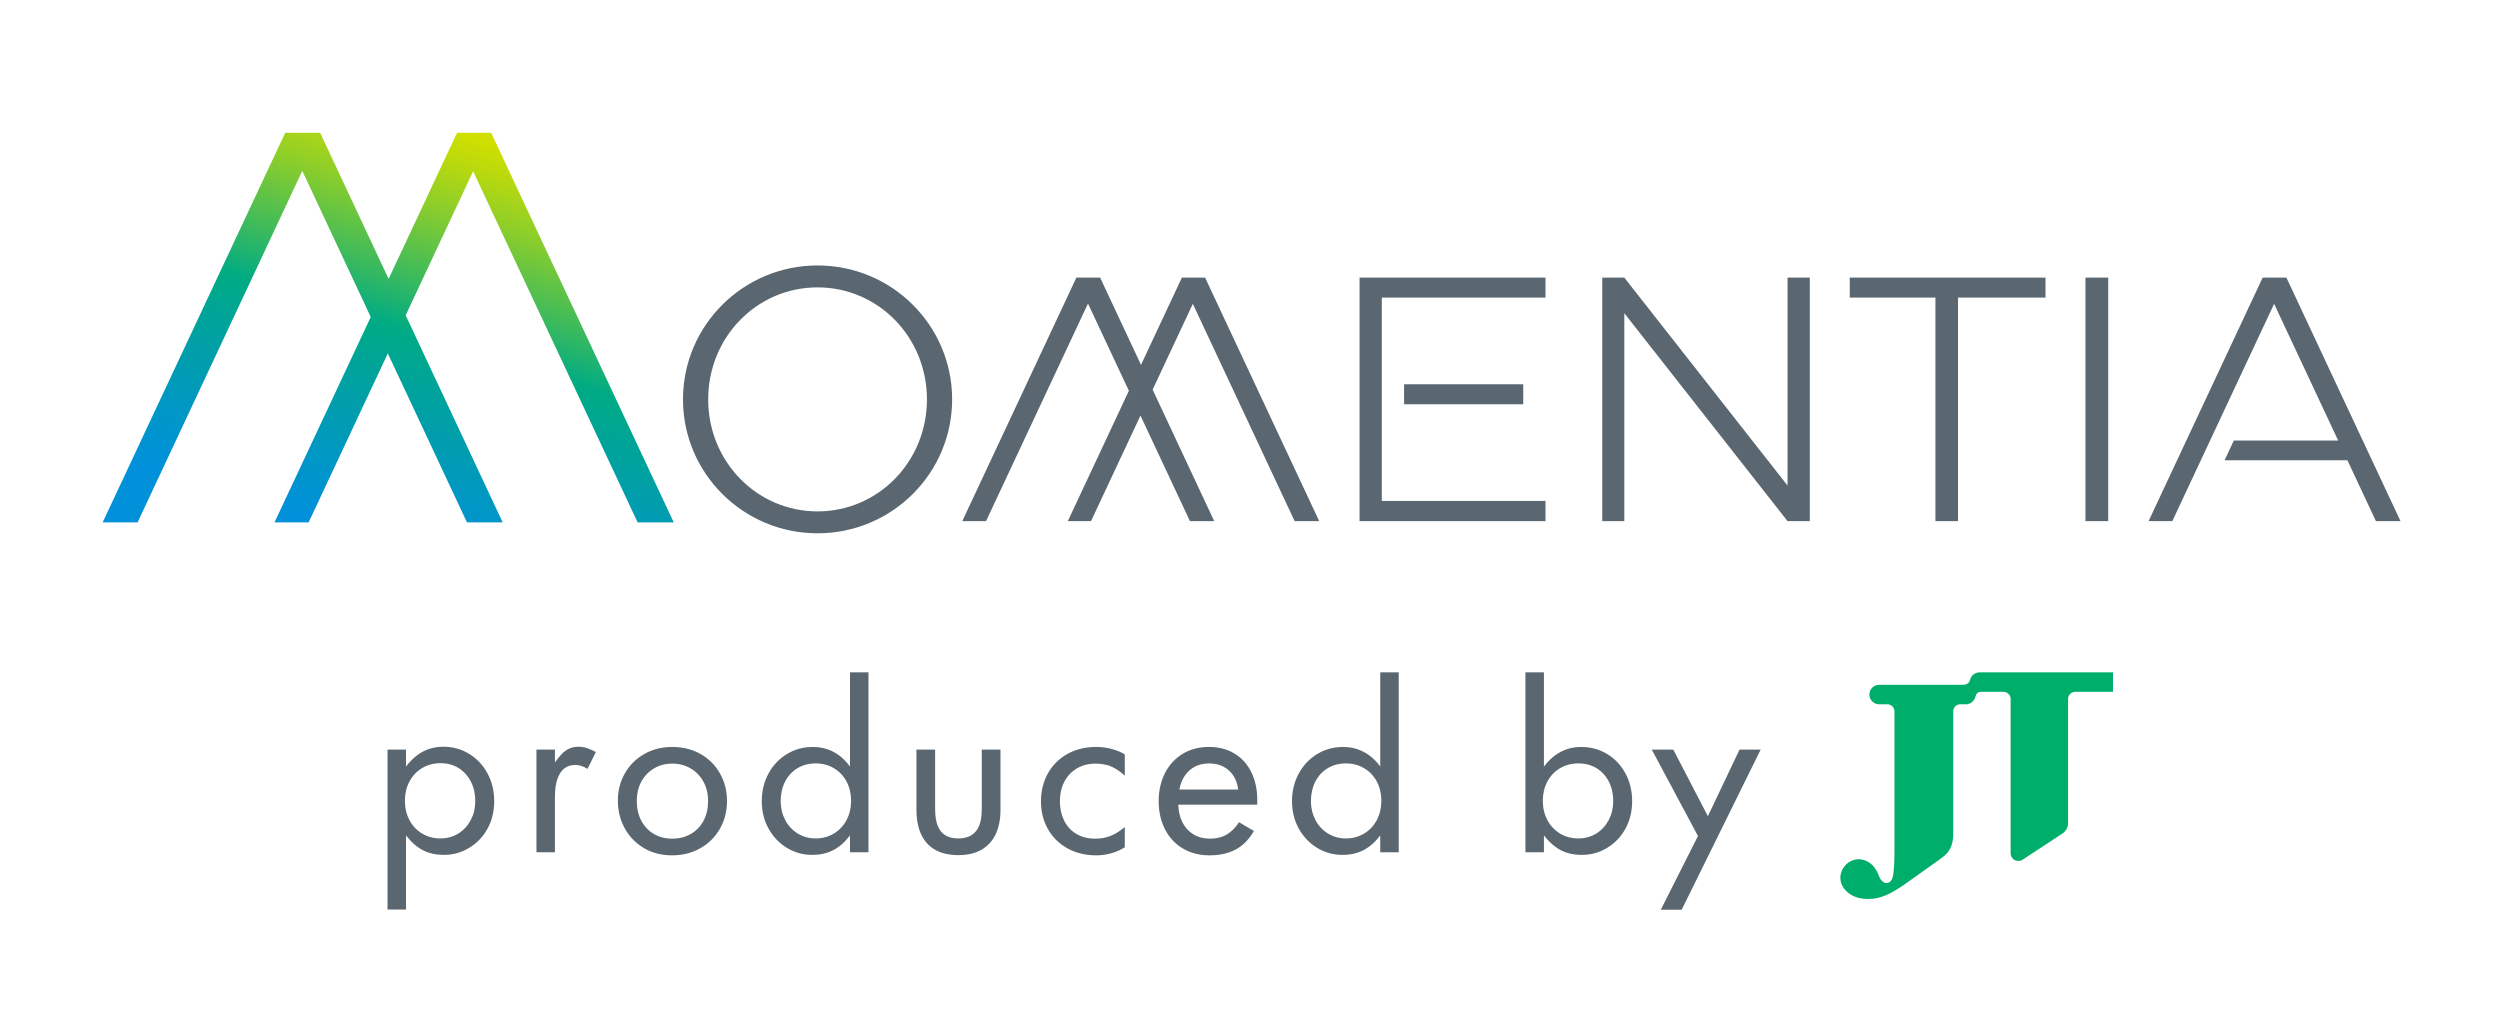 <svg width="138" height="57" viewBox="0 0 138 57" fill="none" xmlns="http://www.w3.org/2000/svg">
<g clip-path="url(#clip0_16055_66306)">
<g clip-path="url(#clip1_16055_66306)">
<path d="M25.23 7.329L21.451 15.394L17.672 7.329H15.744L5.667 28.836H7.595L16.686 9.433L20.465 17.498L15.153 28.836H17.037L21.407 19.509L25.777 28.836H27.749L22.393 17.404L26.117 9.457L35.197 28.836H37.191L27.113 7.329H25.23Z" fill="url(#paint0_linear_16055_66306)"/>
</g>
<path d="M45.129 14.653C49.232 14.653 52.558 17.962 52.558 22.045C52.558 26.128 49.232 29.438 45.129 29.438C41.026 29.438 37.701 26.128 37.701 22.045C37.702 17.963 41.027 14.653 45.129 14.653ZM62.983 20.14L65.24 15.325H66.522L72.82 28.766H71.464L65.844 16.772L63.625 21.508L67.025 28.766H65.685L62.954 22.94L60.224 28.766H58.943L62.314 21.572L60.057 16.756L54.43 28.766H53.118L59.416 15.325H60.728L62.983 20.14ZM85.312 16.427H76.276V27.651H85.312V28.766H75.047V15.325H85.312V16.427ZM98.672 26.801V15.325H99.901V28.766H98.672L89.662 17.29V28.766H88.446V15.325H89.662L98.672 26.801ZM112.911 16.427H108.083V28.766H106.835V16.427H102.107V15.325H112.911V16.427ZM116.373 28.766H115.117V15.325H116.373V28.766ZM132.508 28.766H131.151L129.577 25.406H122.798L123.308 24.317H129.067L125.531 16.772L119.912 28.766H118.601L124.899 15.325H126.21L132.508 28.766ZM45.129 15.863C41.788 15.863 39.092 18.602 39.092 22.045C39.092 25.488 41.788 28.229 45.129 28.229C48.471 28.229 51.167 25.489 51.167 22.045C51.167 18.602 48.47 15.863 45.129 15.863ZM84.083 22.314H77.505V21.212H84.083V22.314Z" fill="#5B6770"/>
</g>
<path d="M92.366 41.377L94.275 45.055L96.022 41.377H97.189L92.828 50.219H91.675L93.728 46.148L91.177 41.377H92.366ZM24.463 41.22C24.997 41.22 25.479 41.353 25.908 41.619C26.337 41.885 26.673 42.247 26.916 42.703C27.159 43.159 27.28 43.666 27.28 44.224C27.28 44.78 27.159 45.284 26.916 45.731C26.673 46.179 26.337 46.535 25.908 46.797C25.479 47.059 25.009 47.19 24.499 47.19C24.216 47.19 23.953 47.155 23.71 47.082C23.467 47.009 23.238 46.892 23.023 46.73C22.809 46.569 22.609 46.367 22.423 46.125H22.411V50.206H21.391V41.377H22.411V42.298H22.423C22.609 42.055 22.809 41.854 23.023 41.692C23.238 41.531 23.465 41.412 23.704 41.335C23.943 41.258 24.196 41.22 24.463 41.22ZM37.106 41.232C37.689 41.233 38.21 41.361 38.667 41.619C39.124 41.878 39.482 42.235 39.741 42.691C40.001 43.148 40.13 43.659 40.13 44.224C40.13 44.781 40.001 45.287 39.741 45.743C39.482 46.199 39.122 46.559 38.66 46.821C38.199 47.084 37.677 47.215 37.094 47.215C36.511 47.215 35.995 47.082 35.545 46.815C35.096 46.549 34.743 46.185 34.488 45.726C34.233 45.265 34.106 44.752 34.106 44.187C34.106 43.646 34.233 43.149 34.488 42.697C34.743 42.245 35.1 41.887 35.558 41.625C36.015 41.363 36.531 41.232 37.106 41.232ZM60.51 41.232C60.817 41.232 61.108 41.27 61.384 41.347C61.659 41.424 61.895 41.523 62.089 41.644V42.818C61.935 42.673 61.781 42.554 61.627 42.461C61.473 42.368 61.315 42.294 61.153 42.237C61.048 42.213 60.938 42.193 60.825 42.177C60.712 42.161 60.595 42.152 60.474 42.152C60.085 42.152 59.741 42.242 59.441 42.419C59.141 42.597 58.91 42.843 58.748 43.157C58.586 43.472 58.506 43.828 58.506 44.224C58.506 44.619 58.583 44.974 58.736 45.289C58.891 45.604 59.115 45.851 59.411 46.028C59.706 46.206 60.056 46.294 60.461 46.294C60.777 46.294 61.062 46.242 61.317 46.137C61.572 46.032 61.83 45.87 62.089 45.652V46.767C61.886 46.904 61.645 47.013 61.365 47.094C61.087 47.175 60.801 47.215 60.51 47.215C59.91 47.215 59.381 47.085 58.919 46.827C58.458 46.569 58.098 46.214 57.844 45.762C57.589 45.309 57.461 44.801 57.461 44.235C57.461 43.662 57.589 43.148 57.844 42.691C58.098 42.235 58.458 41.878 58.919 41.619C59.381 41.361 59.91 41.232 60.51 41.232ZM66.728 41.231C67.278 41.231 67.755 41.355 68.155 41.602C68.556 41.848 68.864 42.193 69.078 42.637C69.293 43.081 69.4 43.582 69.4 44.139V44.417H65.041C65.051 44.783 65.126 45.109 65.27 45.393C65.416 45.679 65.619 45.901 65.878 46.058C66.137 46.215 66.441 46.294 66.789 46.294C67.161 46.294 67.475 46.215 67.731 46.058C67.985 45.901 68.206 45.676 68.393 45.386L69.218 45.87C69.047 46.161 68.852 46.406 68.629 46.603C68.406 46.801 68.139 46.953 67.827 47.058C67.516 47.162 67.157 47.215 66.752 47.215C66.202 47.215 65.714 47.087 65.289 46.833C64.864 46.579 64.536 46.226 64.306 45.773C64.075 45.321 63.959 44.804 63.959 44.223C63.959 43.642 64.076 43.123 64.311 42.667C64.546 42.211 64.872 41.858 65.289 41.607C65.706 41.358 66.185 41.231 66.728 41.231ZM51.619 44.659C51.619 45.022 51.664 45.323 51.753 45.562C51.842 45.8 51.982 45.98 52.172 46.101C52.362 46.222 52.607 46.282 52.906 46.282C53.198 46.282 53.441 46.22 53.636 46.095C53.83 45.969 53.971 45.788 54.06 45.55C54.15 45.312 54.194 45.014 54.194 44.659V41.377H55.227V44.695C55.227 45.22 55.14 45.669 54.966 46.04C54.791 46.412 54.532 46.698 54.188 46.899C53.844 47.101 53.417 47.203 52.906 47.203C52.413 47.203 51.994 47.11 51.649 46.925C51.305 46.739 51.042 46.458 50.86 46.082C50.678 45.707 50.587 45.244 50.587 44.695V41.377H51.619V44.659ZM47.94 47.045H46.92V46.125H46.907C46.729 46.367 46.531 46.569 46.312 46.73C46.094 46.892 45.863 47.008 45.62 47.081C45.377 47.154 45.118 47.19 44.843 47.19C44.325 47.19 43.853 47.059 43.428 46.797C43.003 46.535 42.667 46.179 42.42 45.73C42.173 45.283 42.05 44.78 42.05 44.224C42.05 43.666 42.173 43.159 42.42 42.703C42.667 42.247 43.005 41.888 43.434 41.626C43.862 41.364 44.341 41.232 44.867 41.232C45.134 41.232 45.39 41.27 45.633 41.347C45.876 41.423 46.104 41.541 46.318 41.698C46.533 41.856 46.729 42.055 46.907 42.298H46.92V37.114H47.94V47.045ZM77.21 47.045H76.189V46.125H76.178C76 46.367 75.801 46.569 75.582 46.73C75.364 46.892 75.133 47.008 74.89 47.081C74.647 47.154 74.388 47.19 74.112 47.19C73.594 47.19 73.123 47.059 72.697 46.797C72.273 46.535 71.937 46.179 71.689 45.73C71.442 45.283 71.319 44.78 71.319 44.224C71.319 43.666 71.442 43.159 71.689 42.703C71.937 42.247 72.275 41.888 72.704 41.626C73.133 41.364 73.61 41.233 74.137 41.232C74.404 41.232 74.659 41.27 74.902 41.347C75.145 41.423 75.373 41.541 75.588 41.698C75.802 41.856 76 42.055 76.178 42.298H76.189V37.114H77.21V47.045ZM85.225 42.298H85.237C85.424 42.056 85.623 41.855 85.838 41.698C86.052 41.541 86.28 41.423 86.519 41.347C86.757 41.27 87.01 41.232 87.277 41.232C87.812 41.232 88.293 41.364 88.723 41.626C89.152 41.888 89.487 42.247 89.731 42.703C89.973 43.159 90.095 43.666 90.095 44.224C90.095 44.78 89.973 45.283 89.731 45.73C89.487 46.179 89.152 46.535 88.723 46.797C88.293 47.059 87.824 47.19 87.314 47.19C87.03 47.19 86.767 47.154 86.524 47.081C86.281 47.008 86.052 46.892 85.838 46.73C85.623 46.569 85.424 46.367 85.237 46.125H85.225V47.045H84.204V37.114H85.225V42.298ZM31.932 41.22C32.094 41.22 32.254 41.246 32.412 41.299C32.57 41.352 32.73 41.422 32.892 41.511L32.431 42.442C32.317 42.37 32.203 42.316 32.09 42.279C31.977 42.243 31.863 42.225 31.75 42.225C31.515 42.225 31.314 42.29 31.148 42.419C30.983 42.548 30.856 42.744 30.767 43.006C30.678 43.268 30.632 43.594 30.632 43.981V47.045H29.612V41.377H30.632V42.056H30.657C30.778 41.878 30.902 41.727 31.027 41.602C31.153 41.477 31.289 41.381 31.435 41.316C31.58 41.252 31.746 41.22 31.932 41.22ZM37.106 42.152C36.734 42.152 36.398 42.241 36.099 42.419C35.799 42.597 35.565 42.84 35.399 43.151C35.233 43.462 35.15 43.811 35.15 44.199C35.15 44.619 35.234 44.986 35.399 45.301C35.565 45.615 35.796 45.86 36.092 46.034C36.388 46.208 36.726 46.294 37.106 46.294C37.487 46.294 37.829 46.208 38.133 46.034C38.436 45.86 38.671 45.615 38.837 45.301C39.003 44.986 39.086 44.627 39.086 44.224C39.086 43.82 39.001 43.462 38.831 43.151C38.66 42.841 38.426 42.597 38.126 42.419C37.827 42.241 37.487 42.152 37.106 42.152ZM24.317 42.128C23.937 42.128 23.597 42.219 23.297 42.4C22.997 42.582 22.765 42.831 22.599 43.145C22.433 43.461 22.35 43.812 22.35 44.199C22.35 44.595 22.433 44.95 22.599 45.265C22.765 45.579 22.997 45.828 23.297 46.01C23.597 46.191 23.933 46.282 24.305 46.282C24.677 46.282 25.01 46.191 25.301 46.01C25.592 45.828 25.821 45.579 25.987 45.265C26.153 44.95 26.236 44.603 26.236 44.224C26.236 43.82 26.155 43.461 25.993 43.145C25.832 42.831 25.607 42.582 25.319 42.4C25.032 42.219 24.698 42.128 24.317 42.128ZM45.025 42.14C44.644 42.14 44.309 42.23 44.017 42.407C43.726 42.585 43.498 42.831 43.337 43.145C43.175 43.461 43.094 43.82 43.094 44.224C43.094 44.603 43.177 44.95 43.343 45.265C43.509 45.579 43.739 45.828 44.035 46.01C44.331 46.191 44.661 46.282 45.025 46.282C45.397 46.282 45.733 46.191 46.033 46.01C46.332 45.828 46.565 45.579 46.731 45.265C46.897 44.95 46.98 44.595 46.98 44.199C46.98 43.812 46.897 43.461 46.731 43.145C46.565 42.831 46.332 42.585 46.033 42.407C45.733 42.23 45.397 42.14 45.025 42.14ZM74.295 42.14C73.914 42.14 73.578 42.23 73.286 42.407C72.995 42.585 72.768 42.831 72.606 43.145C72.445 43.461 72.363 43.82 72.363 44.224C72.363 44.603 72.447 44.95 72.612 45.265C72.778 45.579 73.009 45.828 73.305 46.01C73.6 46.191 73.93 46.282 74.295 46.282C74.667 46.282 75.003 46.191 75.303 46.01C75.602 45.828 75.835 45.579 76.001 45.265C76.166 44.95 76.25 44.595 76.25 44.199C76.25 43.811 76.166 43.461 76.001 43.145C75.835 42.831 75.602 42.585 75.303 42.407C75.003 42.23 74.667 42.14 74.295 42.14ZM87.132 42.14C86.751 42.14 86.411 42.23 86.111 42.407C85.812 42.585 85.579 42.831 85.413 43.145C85.247 43.461 85.164 43.812 85.164 44.199C85.164 44.595 85.247 44.95 85.413 45.265C85.579 45.579 85.812 45.828 86.111 46.01C86.411 46.191 86.747 46.282 87.119 46.282C87.492 46.282 87.824 46.191 88.115 46.01C88.407 45.828 88.635 45.579 88.802 45.265C88.968 44.95 89.051 44.603 89.051 44.224C89.051 43.82 88.969 43.461 88.808 43.145C88.646 42.831 88.421 42.585 88.134 42.407C87.846 42.23 87.512 42.14 87.132 42.14ZM66.74 42.141C66.449 42.141 66.187 42.2 65.956 42.321C65.725 42.442 65.537 42.613 65.392 42.831C65.246 43.049 65.149 43.299 65.101 43.581H68.344C68.319 43.307 68.235 43.059 68.094 42.837C67.952 42.615 67.766 42.442 67.535 42.321C67.305 42.2 67.04 42.141 66.74 42.141Z" fill="#5B6770"/>
<path d="M109.366 38.189H110.588C110.803 38.189 110.986 38.36 110.986 38.577V47.095C110.986 47.336 111.176 47.525 111.417 47.525C111.492 47.525 111.565 47.505 111.627 47.469L113.886 45.984C114.045 45.862 114.157 45.667 114.157 45.456V38.575C114.157 38.36 114.342 38.189 114.561 38.189H116.637V37.114H109.277C109.028 37.114 108.81 37.278 108.753 37.508C108.698 37.741 108.537 37.789 108.359 37.802H103.733C103.431 37.802 103.189 38.042 103.189 38.337C103.189 38.636 103.431 38.878 103.733 38.878L104.177 38.875C104.396 38.875 104.574 39.048 104.574 39.265V47.087C104.574 47.414 104.556 48.133 104.474 48.422C104.352 48.869 103.914 48.846 103.733 48.388C103.659 48.202 103.507 47.804 103.147 47.59C102.063 46.951 100.974 48.395 101.998 49.264C102.312 49.529 102.765 49.667 103.361 49.612C103.902 49.562 104.426 49.309 105.144 48.811L106.847 47.598C107.285 47.266 107.833 47.047 107.818 45.966V39.265C107.818 39.048 107.994 38.875 108.209 38.875L108.509 38.878C108.74 38.878 108.934 38.735 109.016 38.538C109.077 38.385 109.086 38.189 109.366 38.189Z" fill="#00AE6B"/>
<defs>
<linearGradient id="paint0_linear_16055_66306" x1="14.844" y1="27.717" x2="21.705" y2="6.15" gradientUnits="userSpaceOnUse">
<stop stop-color="#0091DA"/>
<stop offset="0.132" stop-color="#0096C7"/>
<stop offset="0.398" stop-color="#00A497"/>
<stop offset="0.5" stop-color="#00AB84"/>
<stop offset="0.638" stop-color="#40BB5A"/>
<stop offset="0.813" stop-color="#8DCE2A"/>
<stop offset="0.938" stop-color="#BDDA0B"/>
<stop offset="1" stop-color="#D0DF00"/>
</linearGradient>
<clipPath id="clip0_16055_66306">
<rect width="127.308" height="22.478" fill="white" transform="translate(5.233 7.215)"/>
</clipPath>
<clipPath id="clip1_16055_66306">
<rect width="31.757" height="21.646" fill="white" transform="translate(5.489 7.285)"/>
</clipPath>
</defs>
</svg>
